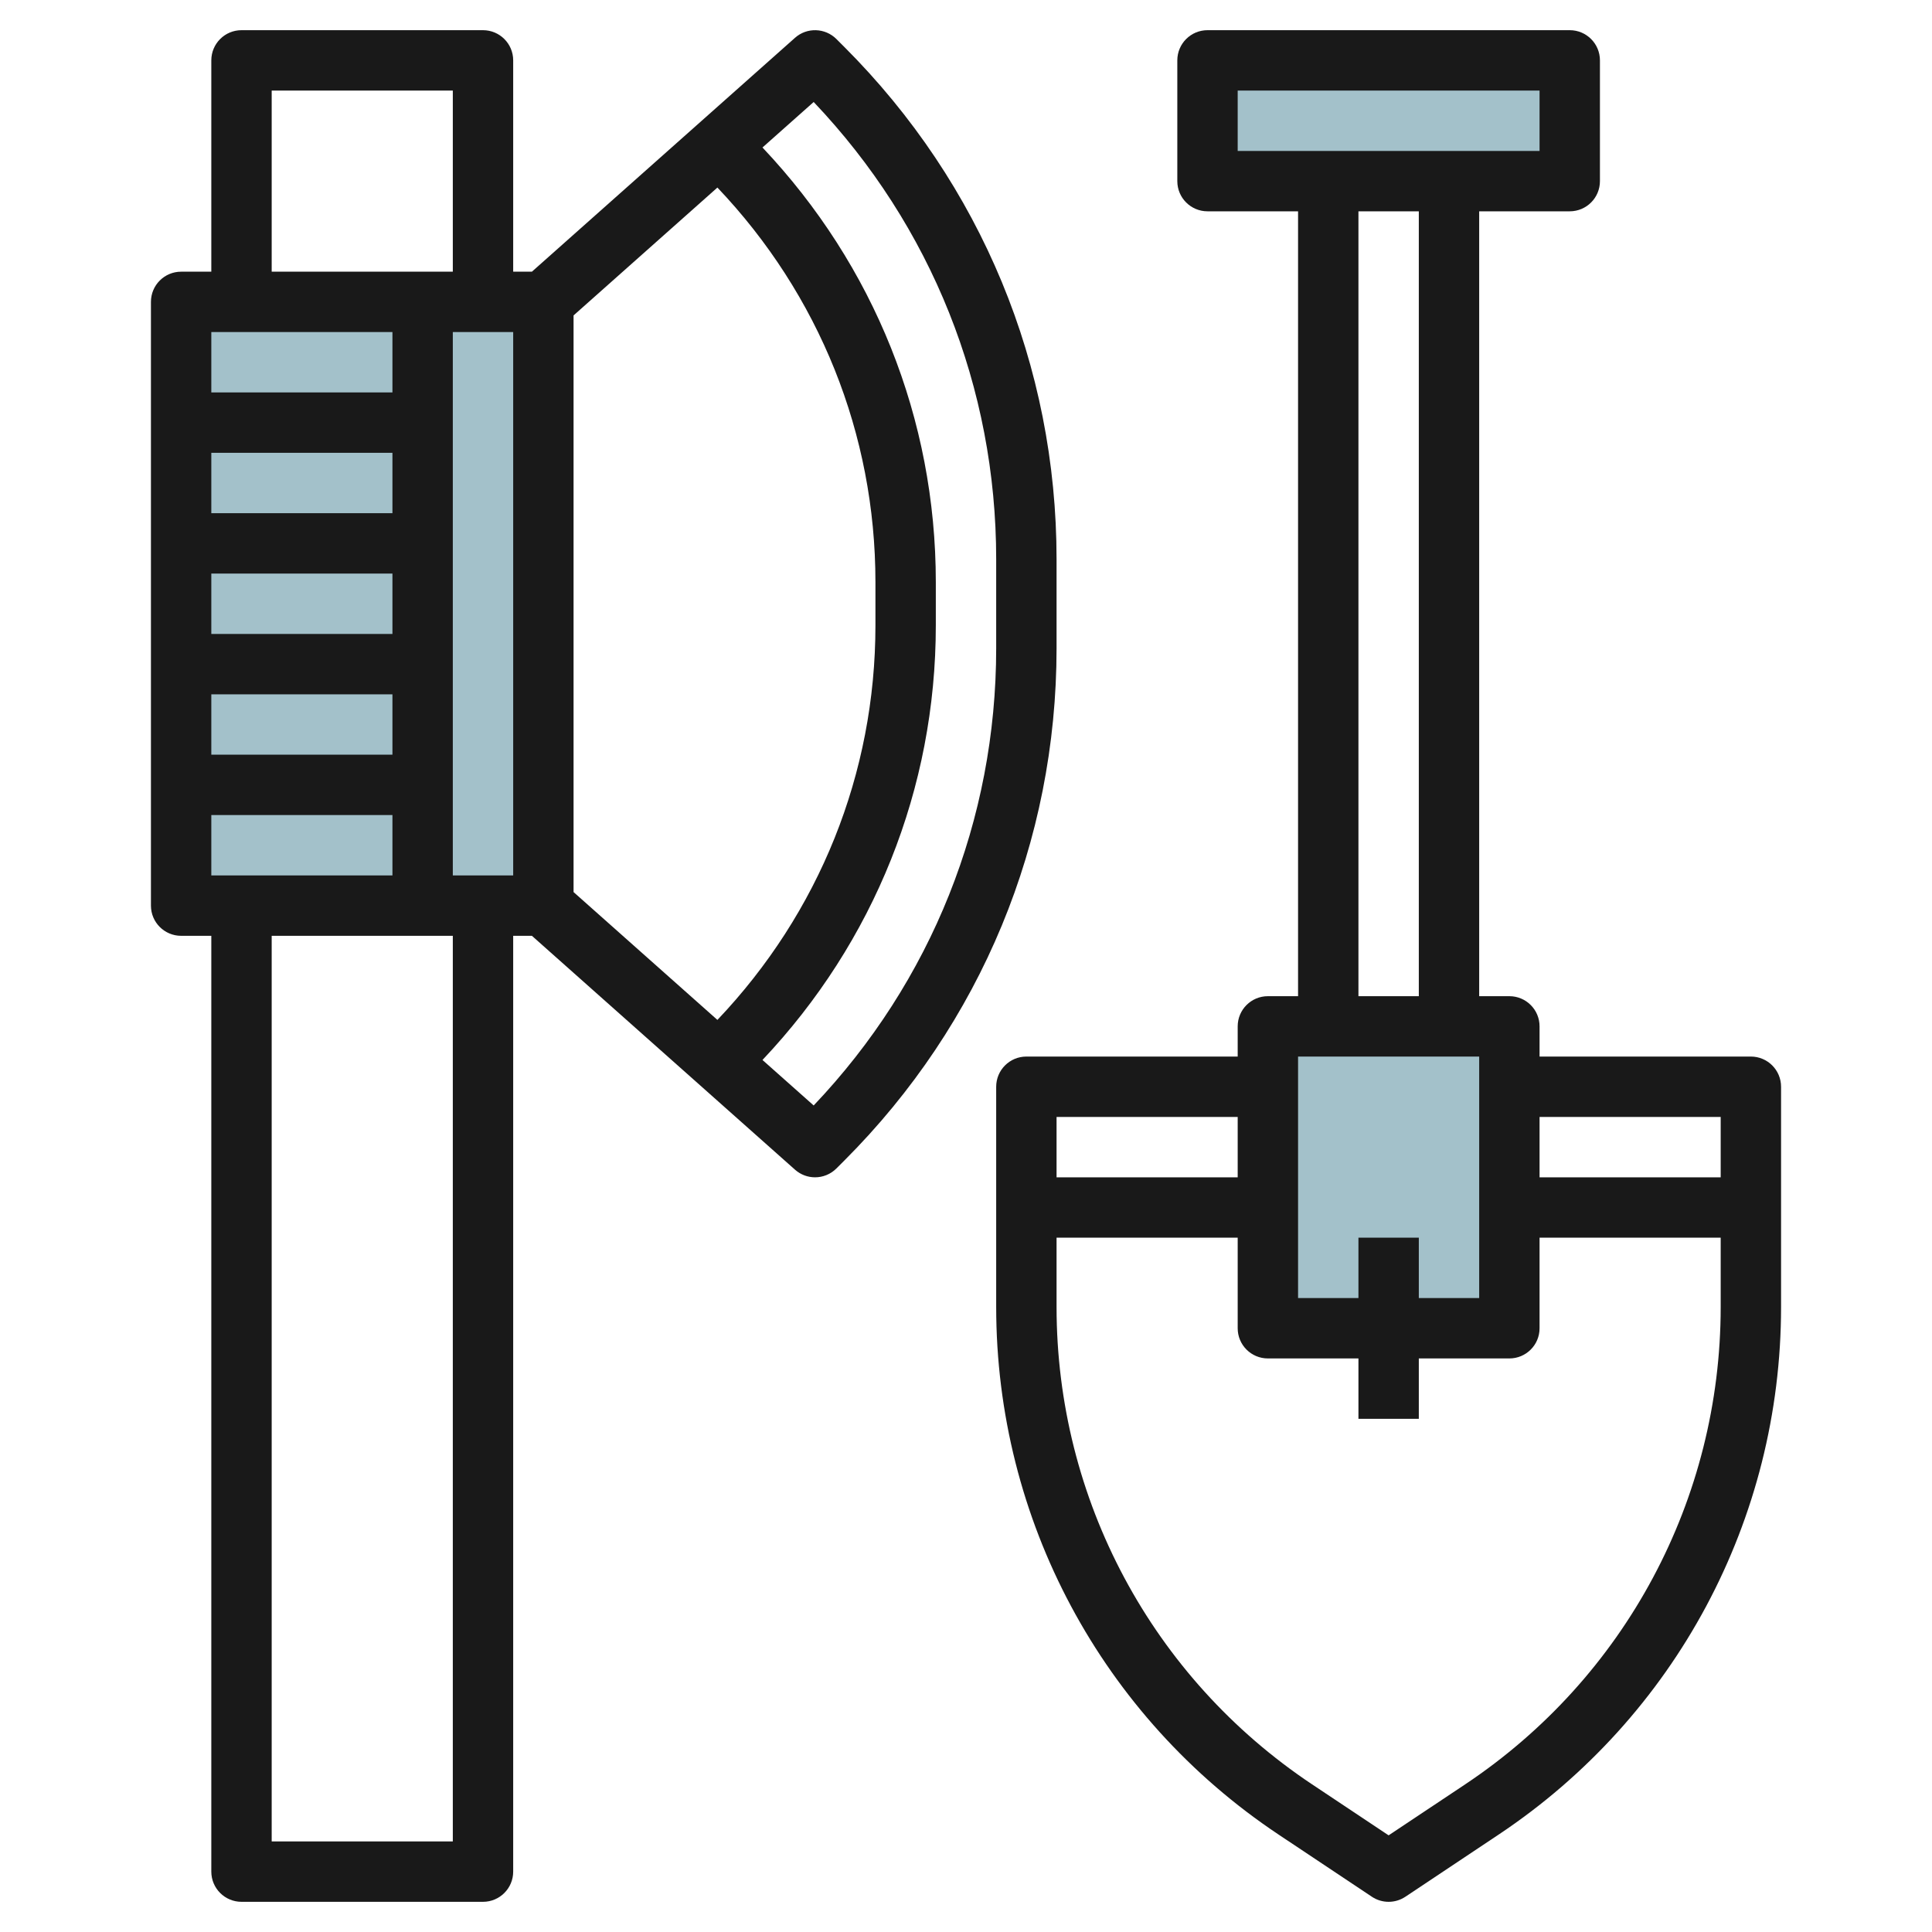 <svg id="Layer_3" enable-background="new 0 0 64 64" height="512" viewBox="0 0 64 64" width="512" xmlns="http://www.w3.org/2000/svg"><g fill="#a3c1ca"><path d="m6 10h12v20h-12z"/><path d="m42 34h8v10h-8z"/><path d="m40 2h12v4h-12z"/></g><path d="m16 1h-8c-.552 0-1 .447-1 1v7h-1c-.552 0-1 .447-1 1v20c0 .553.448 1 1 1h1v31c0 .553.448 1 1 1h8c.552 0 1-.447 1-1v-31h.62l8.715 7.747c.19.169.428.253.665.253.256 0 .513-.099.707-.293l.264-.264c4.532-4.533 7.029-10.56 7.029-16.97v-2.945c0-6.41-2.497-12.438-7.029-16.971l-.264-.264c-.374-.373-.977-.393-1.372-.04l-8.715 7.747h-.62v-7c0-.553-.448-1-1-1zm-7 2h6v6h-6zm-2 26v-2h6v2zm6-12h-6v-2h6zm0 2v2h-6v-2zm0 4v2h-6v-2zm0-12v2h-6v-2zm2 50h-6v-30h6zm2-32h-2v-18h2zm6.765-22.787c3.37 3.545 5.235 8.161 5.235 13.071v1.432c0 4.91-1.865 9.525-5.235 13.07l-4.765-4.235v-19.102zm3.189-2.834c3.903 4.105 6.046 9.462 6.046 15.148v2.945c0 5.687-2.143 11.043-6.046 15.148l-1.696-1.507c3.696-3.91 5.742-8.991 5.742-14.397v-1.432c0-5.406-2.046-10.488-5.742-14.398z" fill="#191919"/><path d="m42 33c-.552 0-1 .447-1 1v1h-7c-.552 0-1 .447-1 1v7.296c0 7.037 3.496 13.569 9.351 17.474l3.094 2.062c.168.112.362.168.555.168s.387-.056.555-.168l3.094-2.062c5.855-3.905 9.351-10.437 9.351-17.474v-7.296c0-.553-.448-1-1-1h-7v-1c0-.553-.448-1-1-1h-1v-26h3c.552 0 1-.447 1-1v-4c0-.553-.448-1-1-1h-12c-.552 0-1 .447-1 1v4c0 .553.448 1 1 1h3v26zm1 2h6v8h-2v-2h-2v2h-2zm-2 2v2h-6v-2zm16 0v2h-6v-2zm-6 7v-3h6v2.296c0 6.367-3.163 12.277-8.46 15.81l-2.54 1.692-2.54-1.692c-5.297-3.533-8.46-9.443-8.46-15.81v-2.296h6v3c0 .553.448 1 1 1h3v2h2v-2h3c.552 0 1-.447 1-1zm-10-41h10v2h-10zm4 4h2v26h-2z" fill="#191919"/></svg>